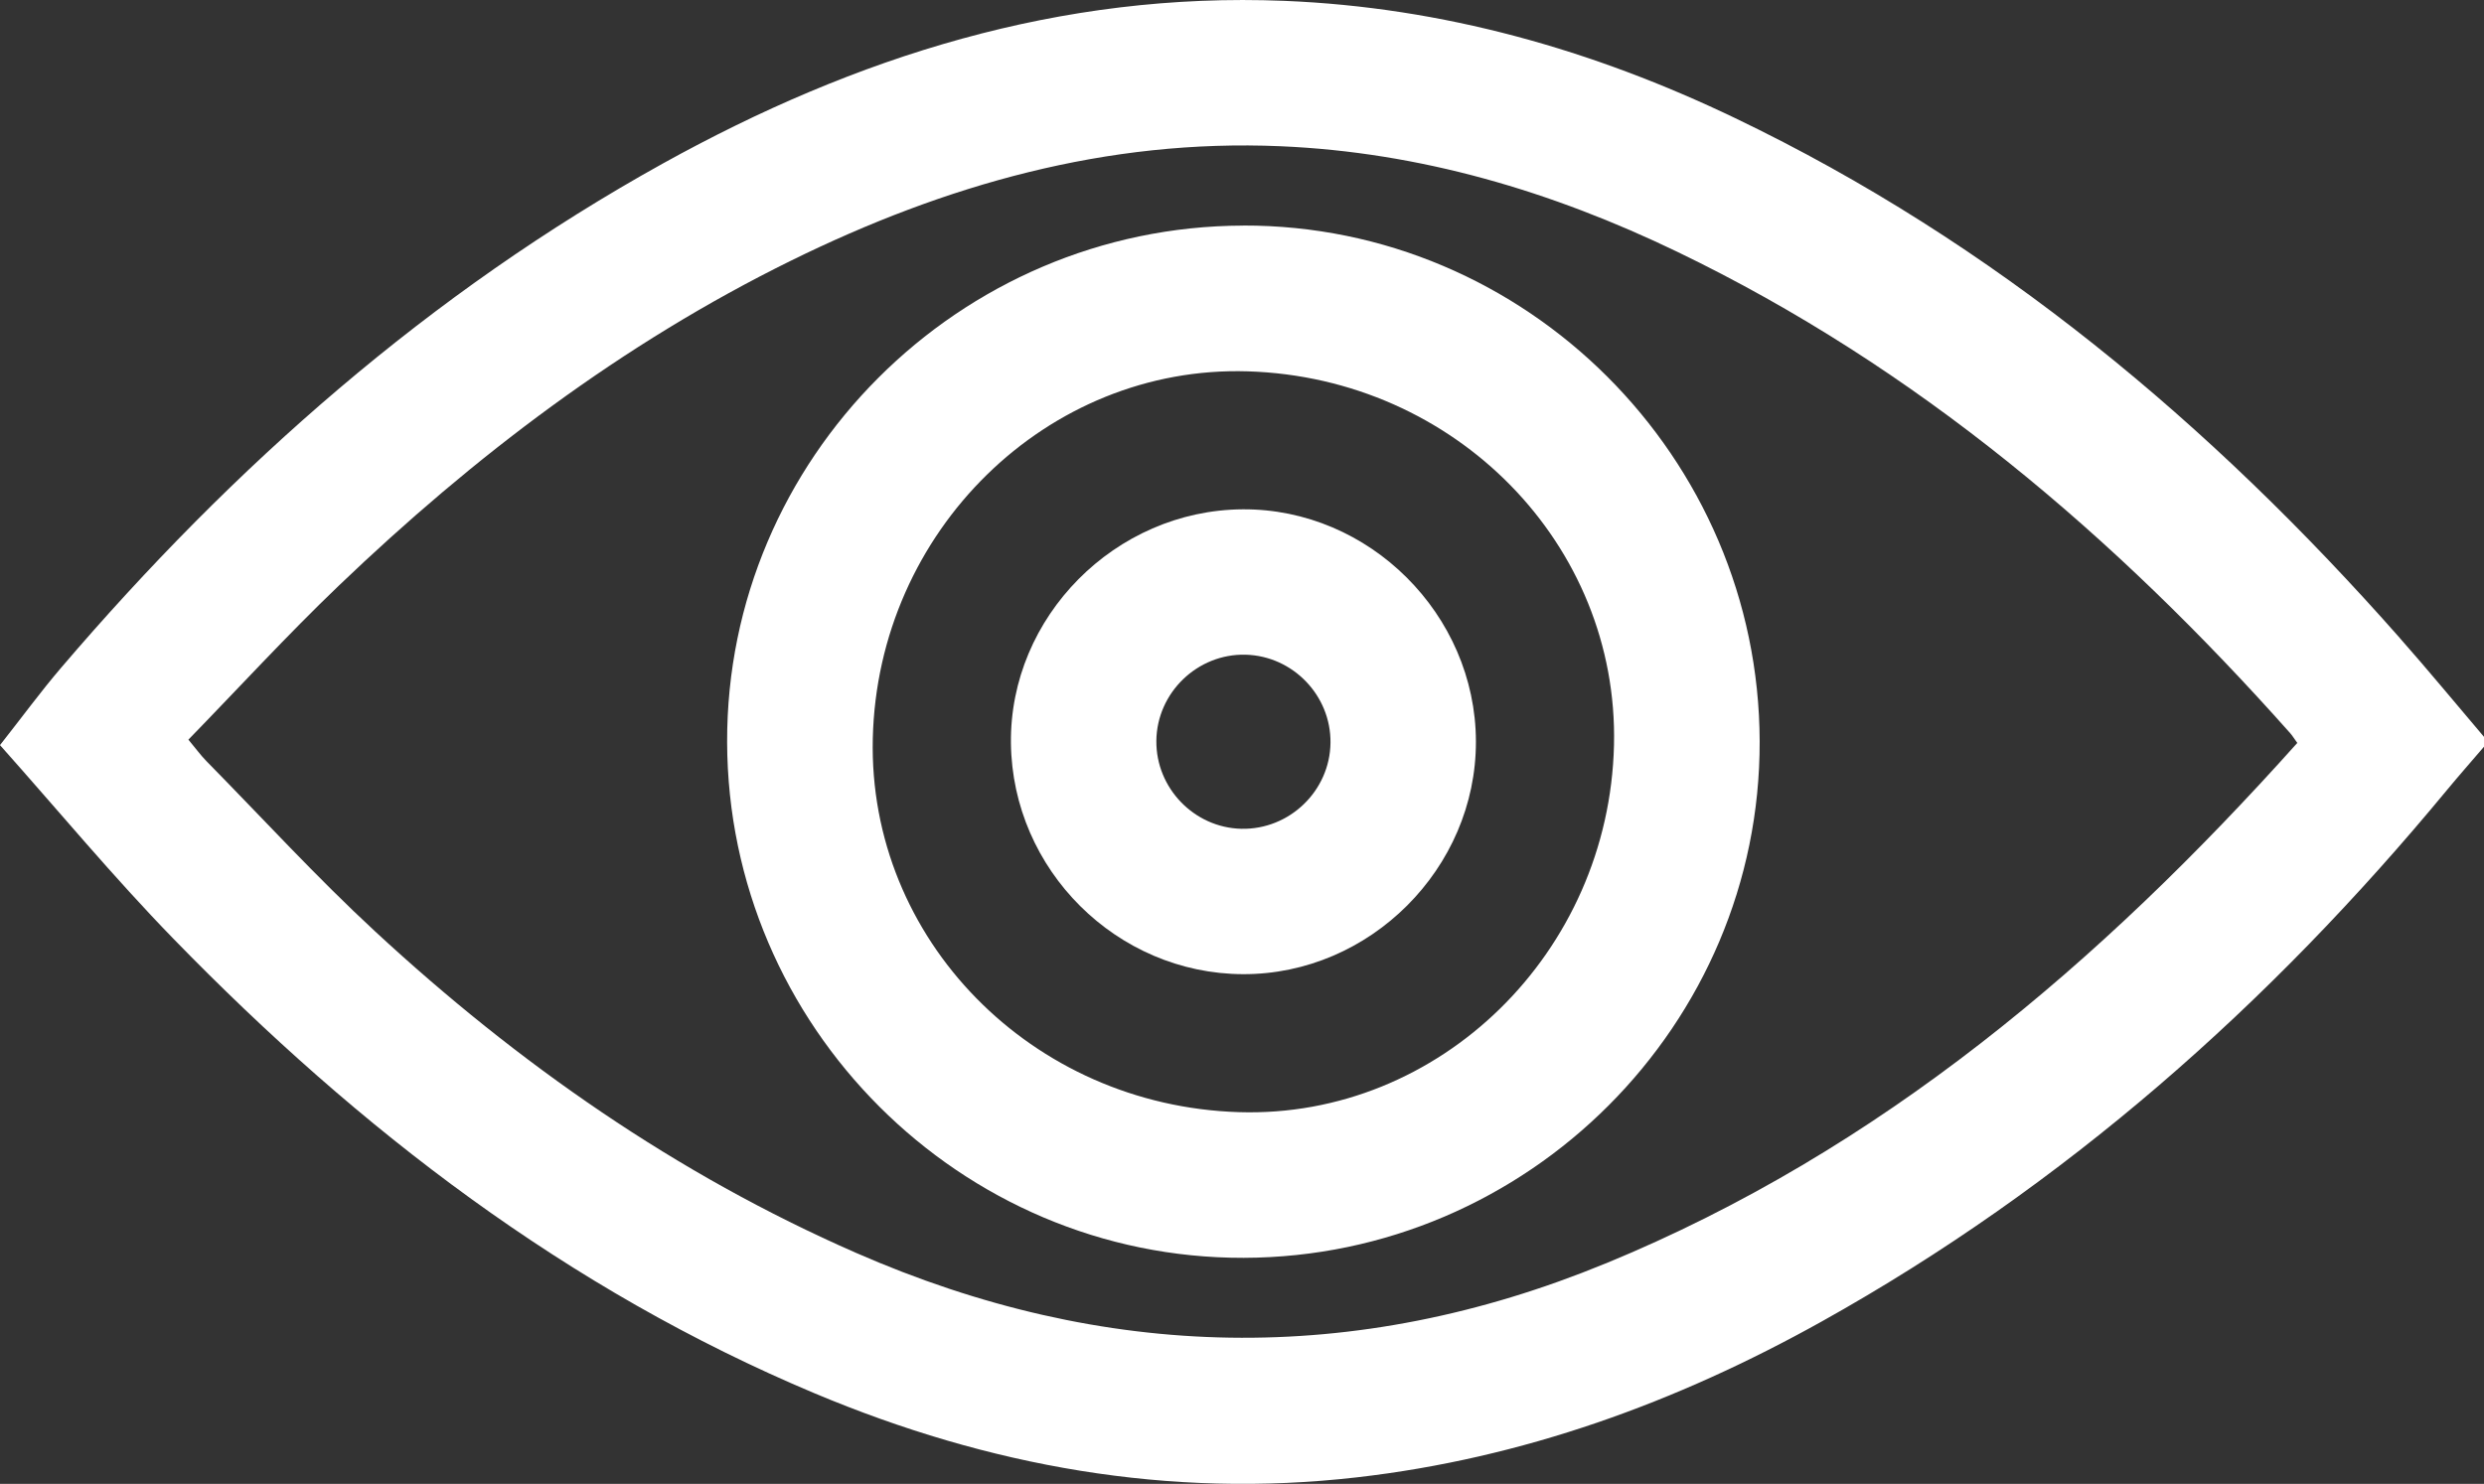 <?xml version="1.0" encoding="UTF-8"?>
<svg xmlns="http://www.w3.org/2000/svg" id="Capa_2" data-name="Capa 2" viewBox="0 0 409.26 244.55">
  <rect x="0" y="0" width="409.26" height="244.55" fill="#333333" stroke="none"/>
  <defs>
    <style>
      .cls-1 {
        fill: #fff;
      }
    </style>
  </defs>
  <g id="Capa_1-2" data-name="Capa 1">
    <g>
      <path class="cls-1" d="m395.4,105.16c-31.18-35.36-66.74-65.16-109.51-85.69C262.41,8.2,237.73,1.2,211.59.14c-36.84-1.49-70.6,9.18-102.4,26.82C70.82,48.25,38.45,76.81,10.06,110.06c-3.34,3.91-6.39,8.08-10.06,12.74,9.64,10.82,18.72,21.79,28.62,31.96,30.58,31.45,64.92,57.79,105.67,74.9,28.55,11.98,58.26,17.36,89.23,13.82,27.32-3.12,52.71-12.35,76.59-25.67,40.11-22.37,73.88-52.3,103.04-87.6,2-2.42,4.08-4.77,6.12-7.16v-1.6c-4.62-5.43-9.15-10.94-13.87-16.28Zm-130.88,103.07c-41.35,17.02-82.59,16.17-123.53-1.77-29.55-12.95-55.62-31.14-79.18-52.95-9.65-8.93-18.56-18.67-27.78-28.05-.92-.93-1.69-2-2.99-3.56,8.29-8.52,16.27-17.23,24.78-25.38,22.3-21.35,46.7-39.88,74.52-53.57,25.4-12.5,52.02-20.08,80.63-18.85,23.06.99,44.73,7.44,65.4,17.41,39.45,19.02,72.06,46.81,100.95,79.31.34.38.61.83,1.18,1.62-32.48,36.29-68.67,67.15-113.96,85.79Z"></path>
      <path class="cls-1" d="m204.81,37.18c-46.84.12-85.13,38.46-85.01,85.11.12,46.84,38.46,85.13,85.11,85.01,46.84-.12,85.13-38.46,85.01-85.11-.12-46.84-38.46-85.13-85.11-85.02Zm-.69,146.11c-34.2-1.06-61.09-28.52-60.32-61.58.8-34.2,28.72-61.54,61.8-60.51,34.2,1.06,61.09,28.52,60.32,61.58-.8,34.2-28.72,61.54-61.8,60.51Z"></path>
      <path class="cls-1" d="m204.73,83.94c-20.99.14-38.41,17.73-38.17,38.54.24,20.89,17.44,38,38.24,38.07,20.89.07,38.41-17.44,38.37-38.34-.04-20.94-17.59-38.41-38.44-38.27Zm-.22,52.65c-7.76-.18-14.07-6.71-13.99-14.5.08-7.93,6.77-14.39,14.7-14.19,7.78.2,14.07,6.71,13.99,14.5-.08,7.93-6.75,14.37-14.7,14.19Z"></path>
    </g>
  </g>
</svg>
